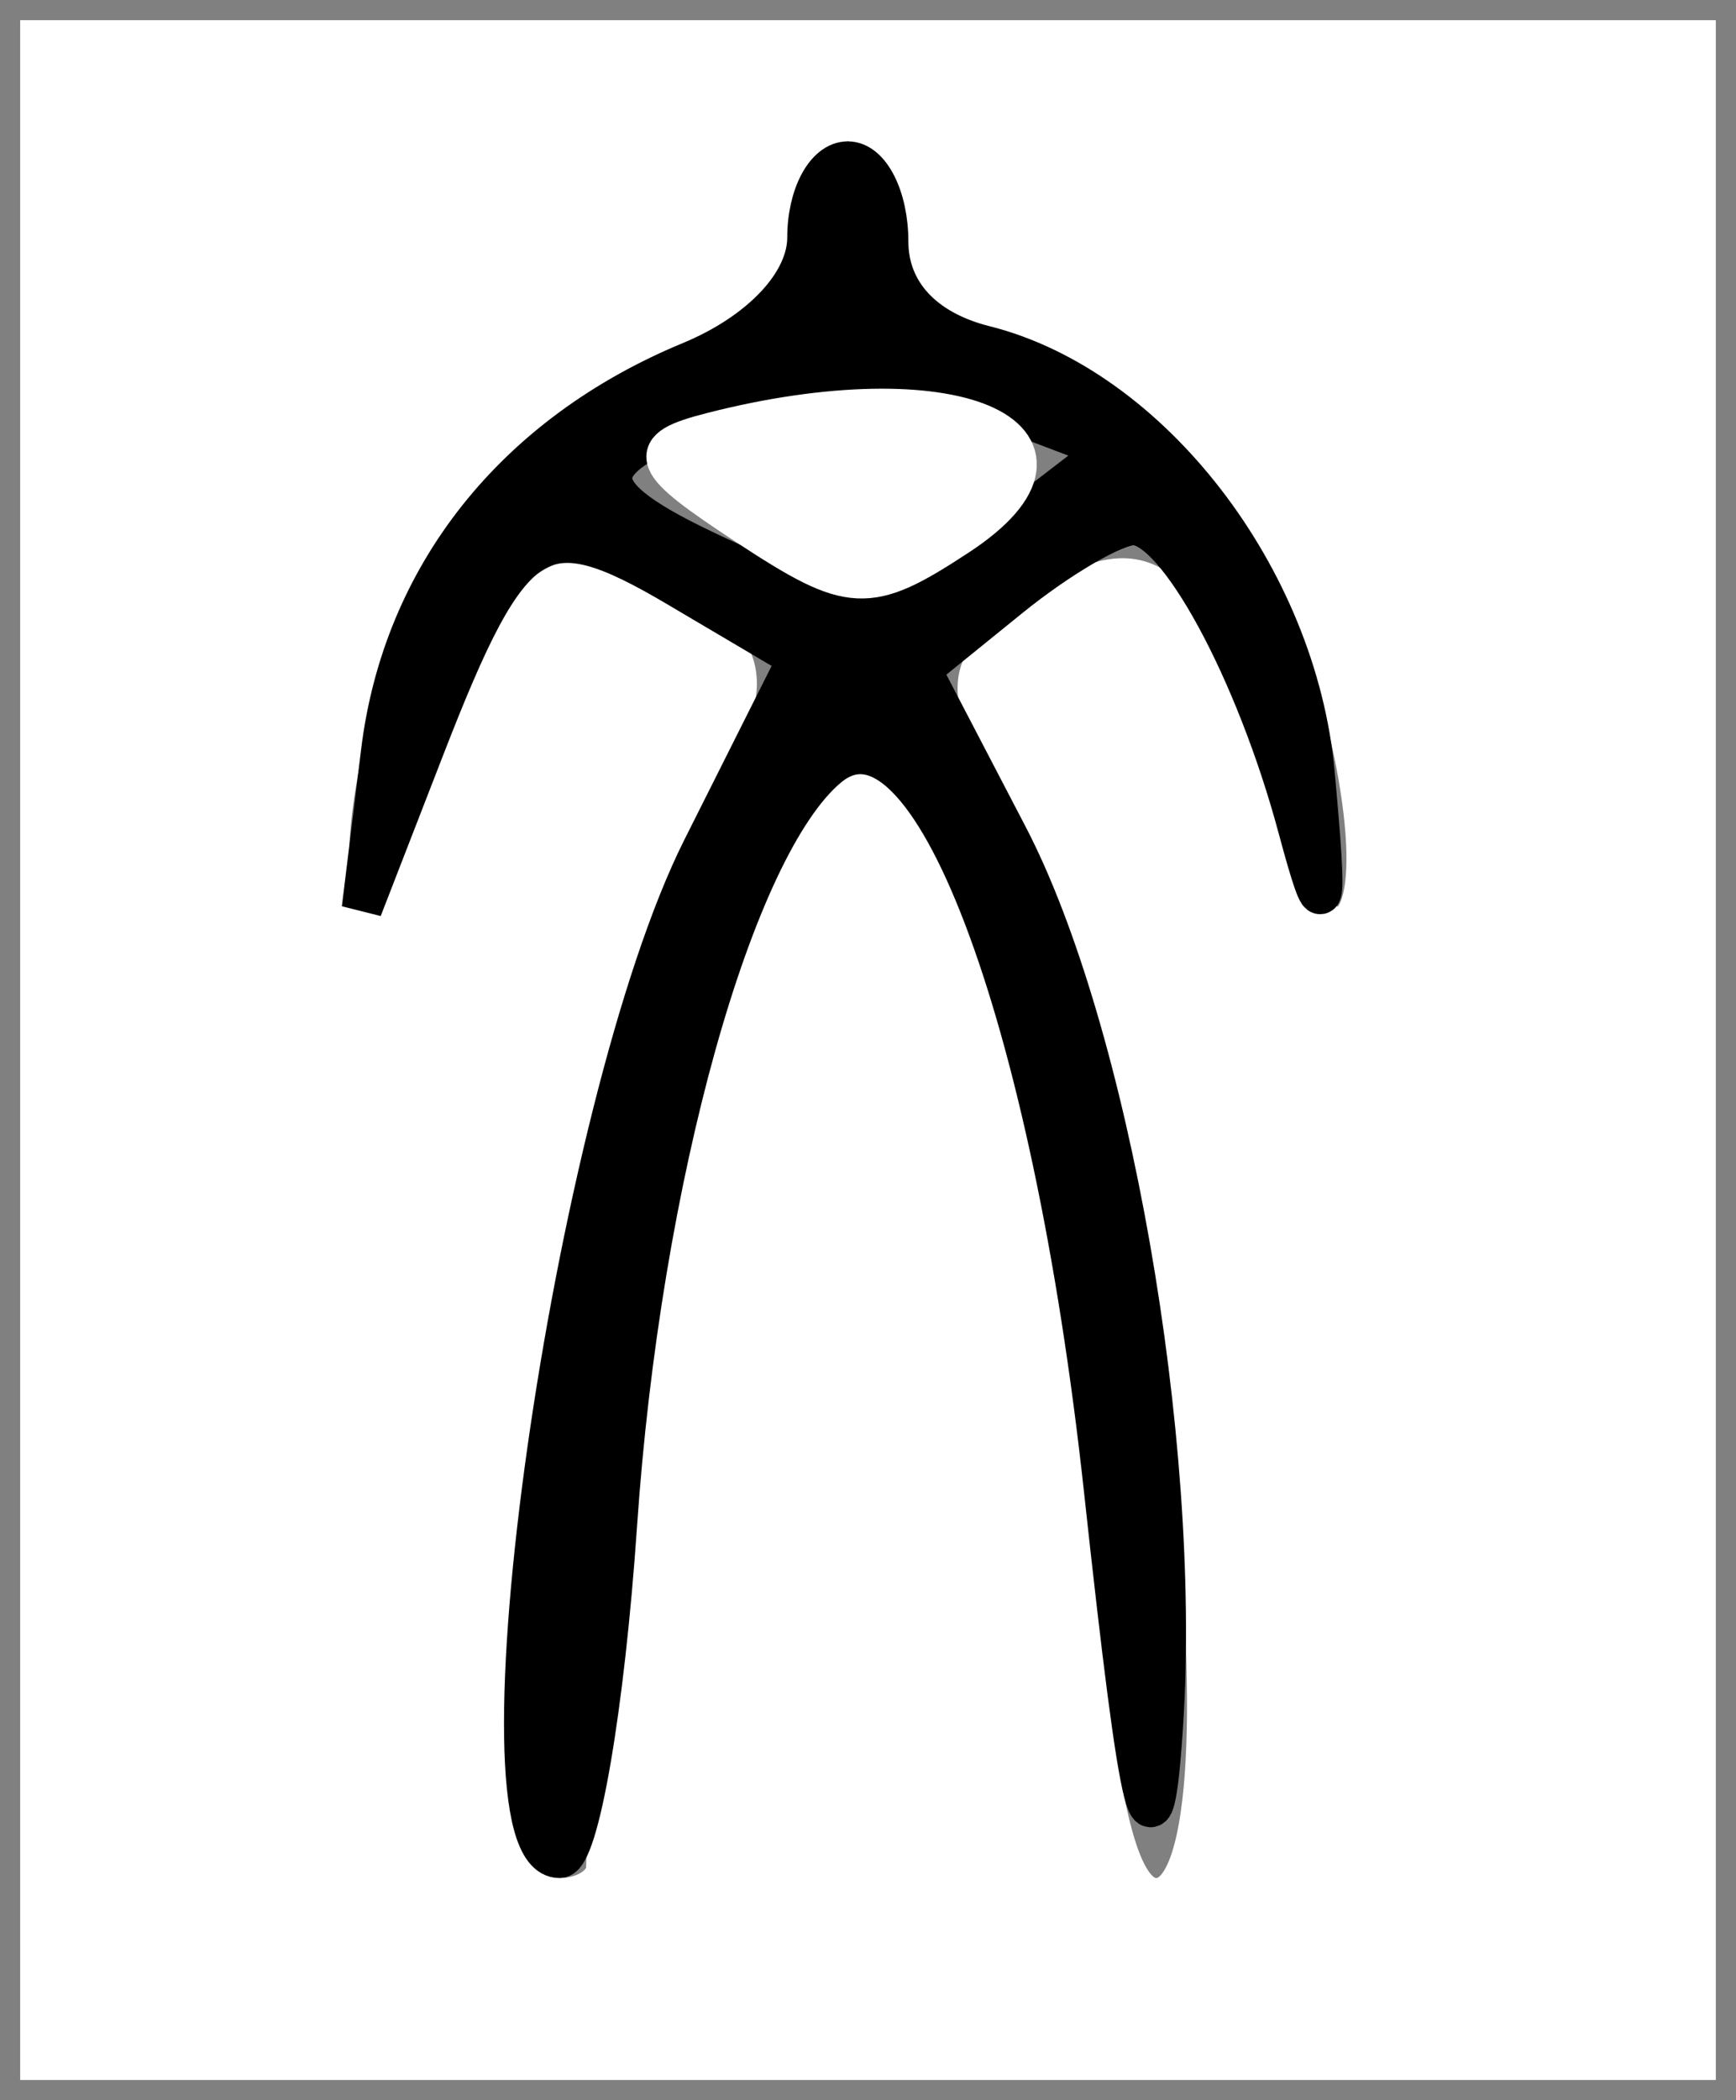 <?xml version="1.0" encoding="utf-8"?>
<!DOCTYPE svg PUBLIC "-//W3C//DTD SVG 20010904//EN" "http://www.w3.org/TR/2001/REC-SVG-20010904/DTD/svg10.dtd">
<svg version="1.0" xmlns="http://www.w3.org/2000/svg" width="43pt" height="52pt" viewBox="0 0 43 52" style="" preserveAspectRatio="xMidYMid meet">
<rect x="0" y="0" width="43" height="52" fill="#808080" stroke="none"/>
<g fill="#FFFFFFFF" stroke="#FFFFFFFF">
<path d="M 1.000 26.000 L 1.000 51.000 21.500 51.000 L 42.000 51.000 42.000 26.000 L 42.000 1.000 21.500 1.000 L 1.000 1.000 1.000 26.000 M 22.000 4.918 C 22.000 6.129 23.356 7.510 25.685 8.668 C 30.290 10.957 32.870 14.424 33.679 19.408 C 34.522 24.603 32.075 23.906 30.564 18.521 C 29.327 14.112 28.204 13.399 25.549 15.340 C 23.731 16.670 23.738 16.828 25.809 21.105 C 29.327 28.373 31.366 47.000 28.643 47.000 C 27.653 47.000 27.105 44.588 26.612 38.059 C 25.925 28.957 24.731 24.033 22.369 20.564 C 21.143 18.762 20.908 18.955 18.960 23.358 C 17.341 27.018 15.175 39.592 15.018 46.250 C 15.008 46.663 14.490 47.000 13.866 47.000 C 13.065 47.000 12.873 44.082 13.211 37.055 C 13.600 28.995 14.182 26.118 16.284 21.871 C 18.688 17.013 18.754 16.536 17.189 15.333 C 14.471 13.244 12.637 14.241 11.456 18.449 C 9.930 23.888 7.472 24.640 8.321 19.408 C 9.130 14.424 11.710 10.957 16.315 8.668 C 18.644 7.510 20.000 6.129 20.000 4.918 C 20.000 3.863 20.450 3.000 21.000 3.000 C 21.550 3.000 22.000 3.863 22.000 4.918 "/></g>
<g fill="#000000FF" stroke="#000000FF">
<path d="M 20.000 5.879 C 20.000 7.009 18.844 8.236 17.099 8.959 C 12.750 10.760 9.977 14.254 9.442 18.607 L 8.964 22.500 10.508 18.524 C 12.665 12.969 13.376 12.518 16.794 14.538 L 19.769 16.295 17.400 21.013 C 14.185 27.413 11.551 46.000 13.859 46.000 C 14.332 46.000 14.971 42.288 15.281 37.750 C 15.867 29.164 18.160 20.942 20.515 18.988 C 22.984 16.938 26.055 24.989 27.349 36.905 C 28.263 45.318 28.564 46.497 28.810 42.631 C 29.251 35.687 27.462 25.498 24.956 20.691 L 22.809 16.573 25.015 14.786 C 26.229 13.804 27.606 13.000 28.076 13.000 C 29.152 13.000 31.102 16.586 32.154 20.500 C 32.819 22.974 32.890 22.736 32.560 19.138 C 32.116 14.293 28.482 9.589 24.390 8.562 C 22.876 8.182 22.000 7.236 22.000 5.981 C 22.000 4.891 21.550 4.000 21.000 4.000 C 20.450 4.000 20.000 4.845 20.000 5.879 M 24.673 10.066 L 27.477 11.132 24.988 13.044 C 22.032 15.315 21.242 15.392 17.707 13.750 C 14.301 12.168 14.309 11.419 17.750 10.162 C 21.387 8.834 21.431 8.833 24.673 10.066 "/></g>
<g fill="#FFFFFFFF" stroke="#FFFFFFFF">
<path d="M 17.624 10.714 C 15.967 11.139 16.072 11.407 18.529 13.019 C 21.088 14.698 21.502 14.717 23.715 13.267 C 27.447 10.822 23.557 9.191 17.624 10.714 "/></g>
</svg>
